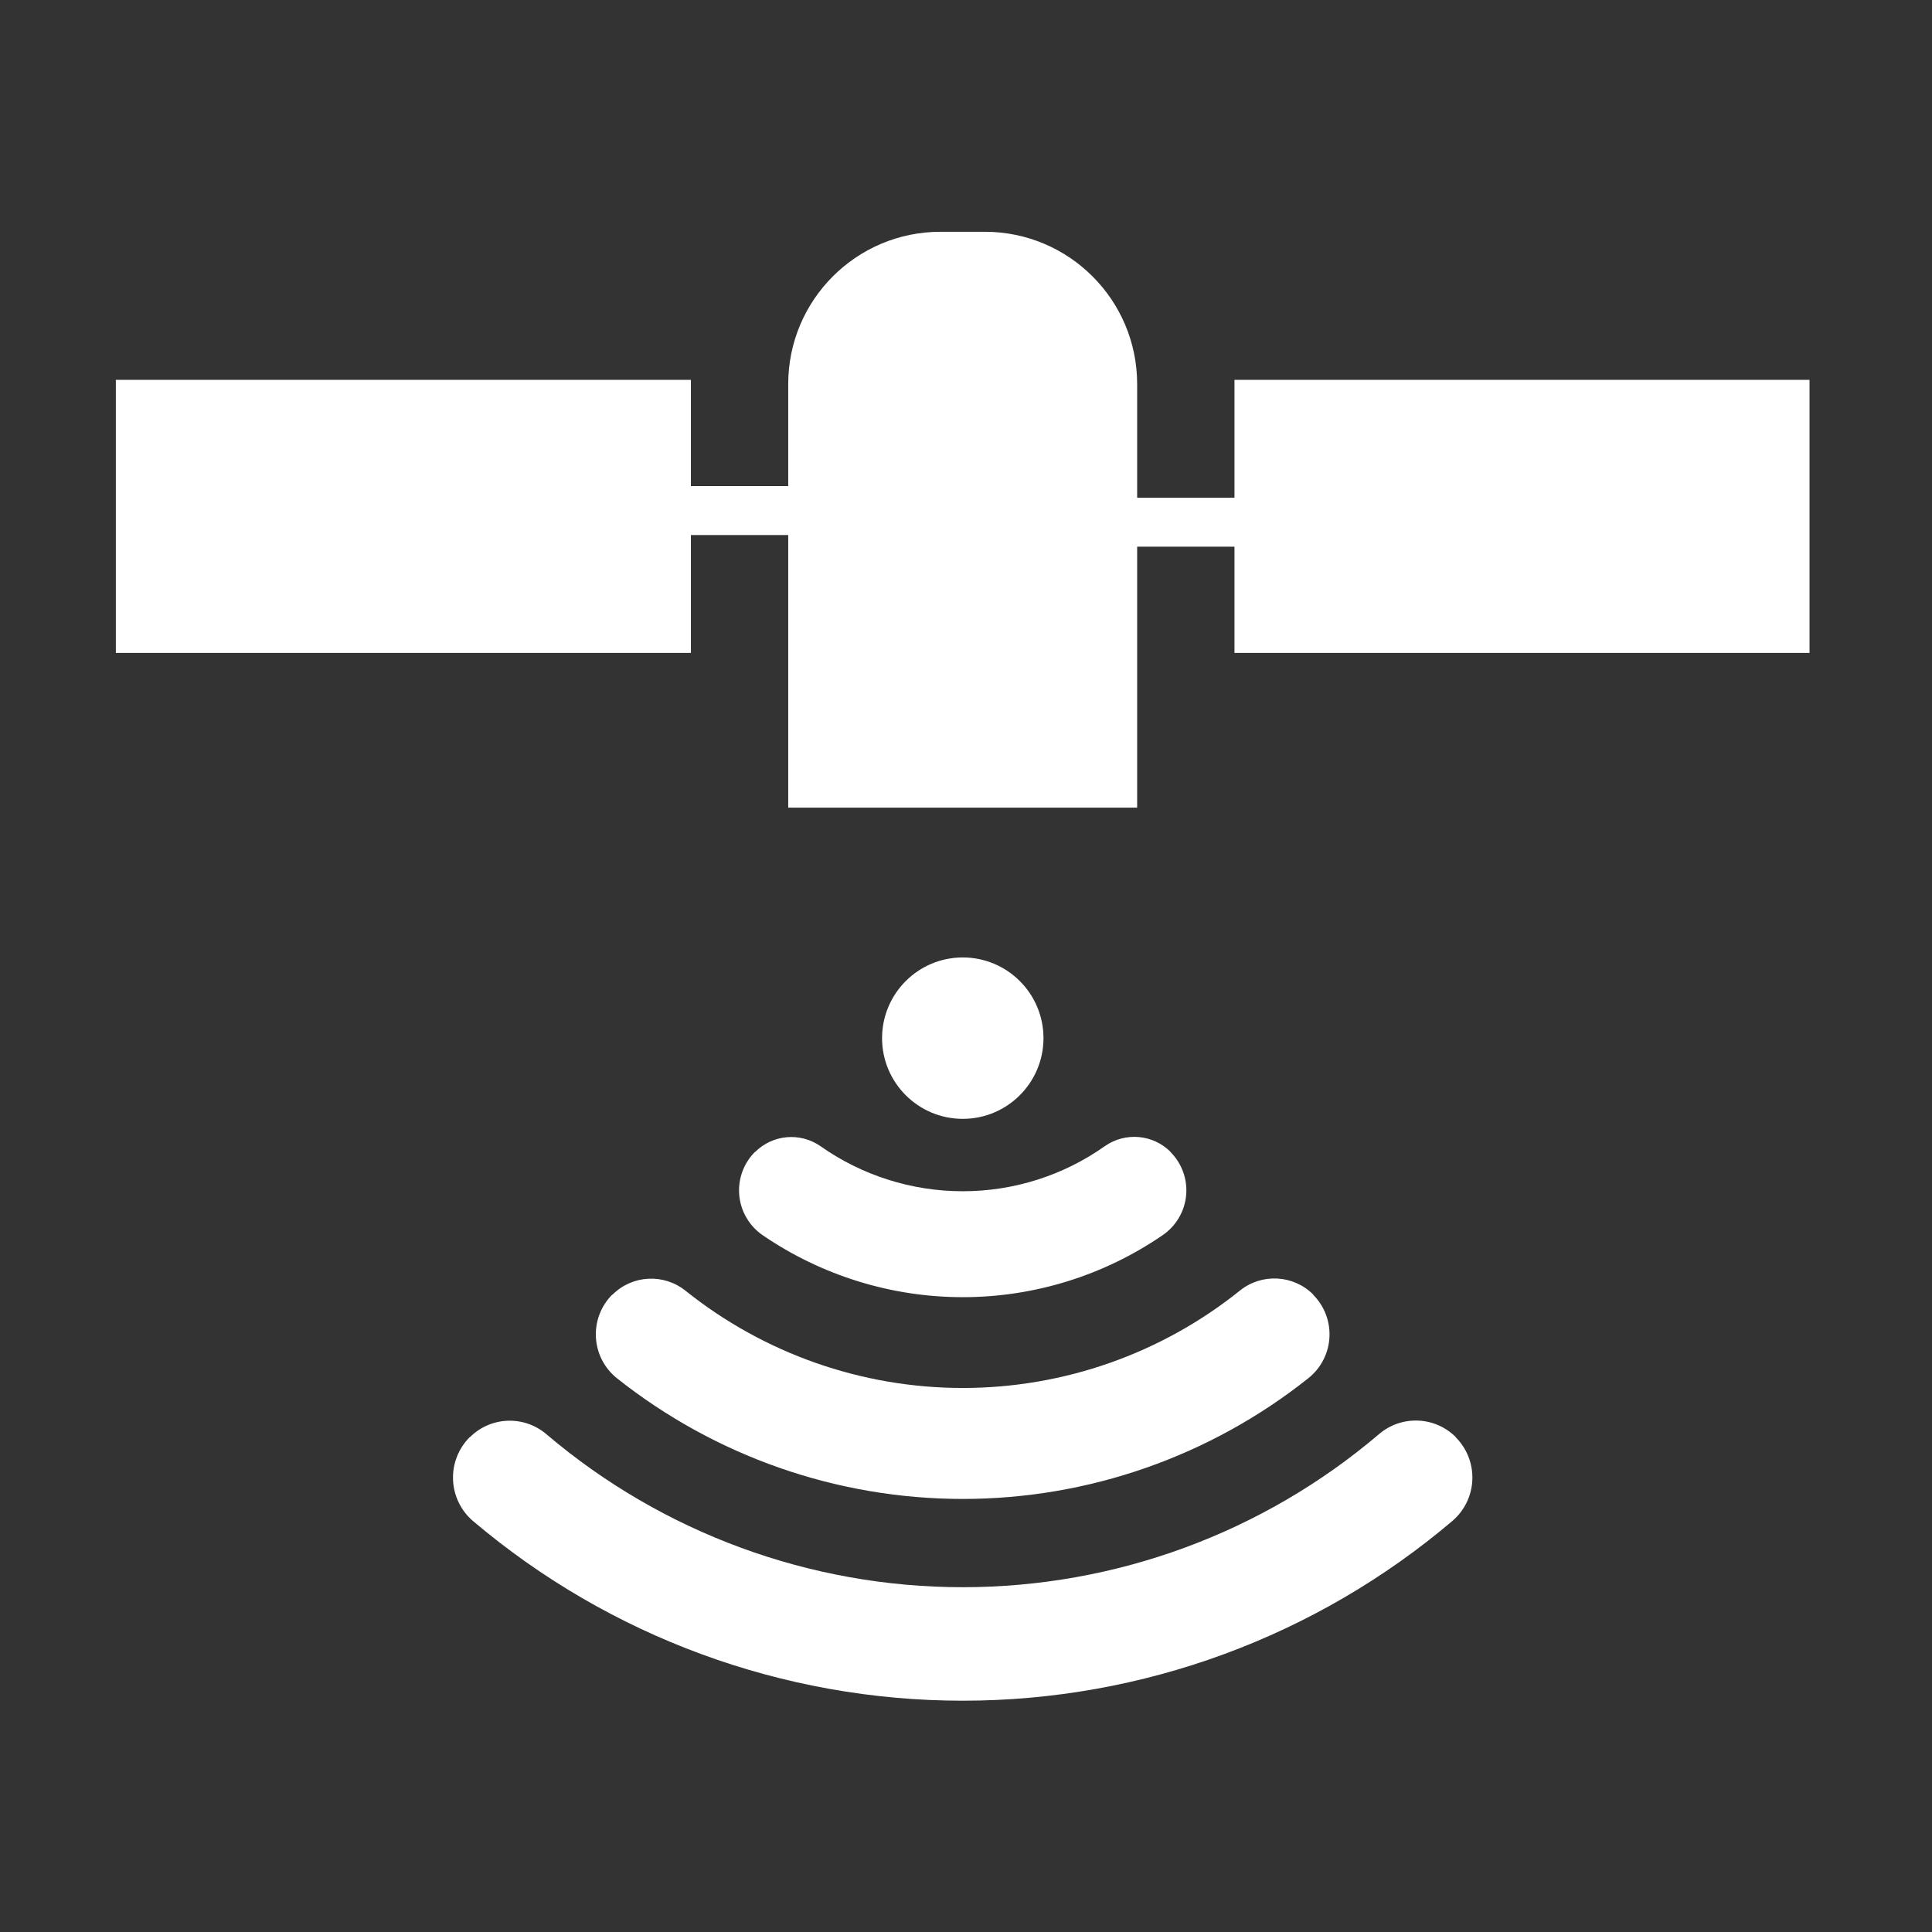 <?xml version="1.0" encoding="UTF-8" standalone="no"?>
<!DOCTYPE svg PUBLIC "-//W3C//DTD SVG 1.1//EN" "http://www.w3.org/Graphics/SVG/1.1/DTD/svg11.dtd">
<svg width="100%" height="100%" viewBox="0 0 300 300" version="1.1" xmlns="http://www.w3.org/2000/svg" xmlns:xlink="http://www.w3.org/1999/xlink" xml:space="preserve" xmlns:serif="http://www.serif.com/" style="fill-rule:evenodd;clip-rule:evenodd;stroke-linejoin:round;stroke-miterlimit:2;">
    <rect x="0" y="0" width="300" height="300" fill="#333333" stroke="none"/>
    <g id="Artboard1" transform="matrix(0.278,0,0,0.278,0,0)">
        <rect x="0" y="0" width="1080" height="1080" style="fill:none;"/>
        <g transform="matrix(1.313,0,0,1.313,-5764.68,-278.162)">
            <path d="M4684.38,439.461L4684.38,489.604L4439.75,489.604L4439.75,373.446L4684.38,373.446L4684.38,418.628L4725.78,418.628L4725.78,375.255C4725.78,339.463 4754.79,310.451 4790.58,310.451L4809.42,310.451C4845.21,310.451 4874.22,339.463 4874.22,375.255L4874.22,423.586L4915.62,423.586L4915.62,373.446L5160.25,373.446L5160.25,489.604L4915.62,489.604L4915.62,444.419L4874.22,444.419L4874.22,555.43L4725.78,555.43L4725.78,439.461L4684.38,439.461ZM4800.04,687.822C4781.09,687.822 4765.7,672.438 4765.7,653.489C4765.7,634.54 4781.09,619.156 4800.04,619.156C4818.99,619.156 4834.37,634.54 4834.37,653.489C4834.37,672.438 4818.99,687.822 4800.04,687.822ZM4711.63,701.876C4711.64,701.875 4711.64,701.875 4711.69,701.924C4719.14,694.47 4730.86,693.429 4739.52,699.455C4757.11,711.842 4778.23,718.618 4800.04,718.618C4821.85,718.618 4842.96,711.842 4860.52,699.399C4869.2,693.354 4880.96,694.397 4888.44,701.875C4888.44,701.875 4888.44,701.875 4888.39,701.922C4893.26,706.787 4895.7,713.57 4895.05,720.419C4894.39,727.268 4890.72,733.468 4885.02,737.328C4860.18,754.373 4830.59,763.68 4800.04,763.68C4769.48,763.68 4739.89,754.373 4715.01,737.383C4709.3,733.513 4705.62,727.294 4704.96,720.425C4704.31,713.557 4706.76,706.754 4711.63,701.876ZM4650.93,762.576C4650.94,762.575 4650.94,762.574 4651,762.633C4659.41,754.216 4672.82,753.489 4682.1,760.945C4715.41,787.59 4756.97,802.305 4800.04,802.305C4843.11,802.305 4884.66,787.59 4917.93,760.88C4927.24,753.397 4940.69,754.127 4949.14,762.573C4949.14,762.574 4949.14,762.575 4949.08,762.638C4953.87,767.429 4956.39,774.035 4956.02,780.801C4955.65,787.567 4952.41,793.854 4947.12,798.088C4905.53,831.221 4853.73,849.513 4800.04,849.513C4746.35,849.513 4694.54,831.221 4652.9,798.158C4647.59,793.908 4644.34,787.598 4643.97,780.807C4643.59,774.015 4646.12,767.385 4650.93,762.576ZM4590.3,823.212C4590.3,823.211 4590.3,823.211 4590.35,823.261C4599.22,814.39 4613.43,813.849 4622.95,822.019C4672.21,863.856 4734.93,887.064 4800.04,887.064C4865.15,887.064 4927.86,863.856 4977.08,821.967C4986.63,813.773 5000.88,814.315 5009.77,823.21C5009.77,823.211 5009.77,823.211 5009.72,823.262C5014.5,828.039 5017.07,834.591 5016.81,841.342C5016.56,848.092 5013.49,854.43 5008.37,858.83C4950.41,908.044 4876.63,935.345 4800.04,935.345C4723.44,935.345 4649.66,908.044 4591.66,858.886C4586.51,854.473 4583.44,848.116 4583.19,841.345C4582.93,834.574 4585.51,828.002 4590.3,823.212Z" style="fill:white;"/>
        </g>
    </g>
</svg>
